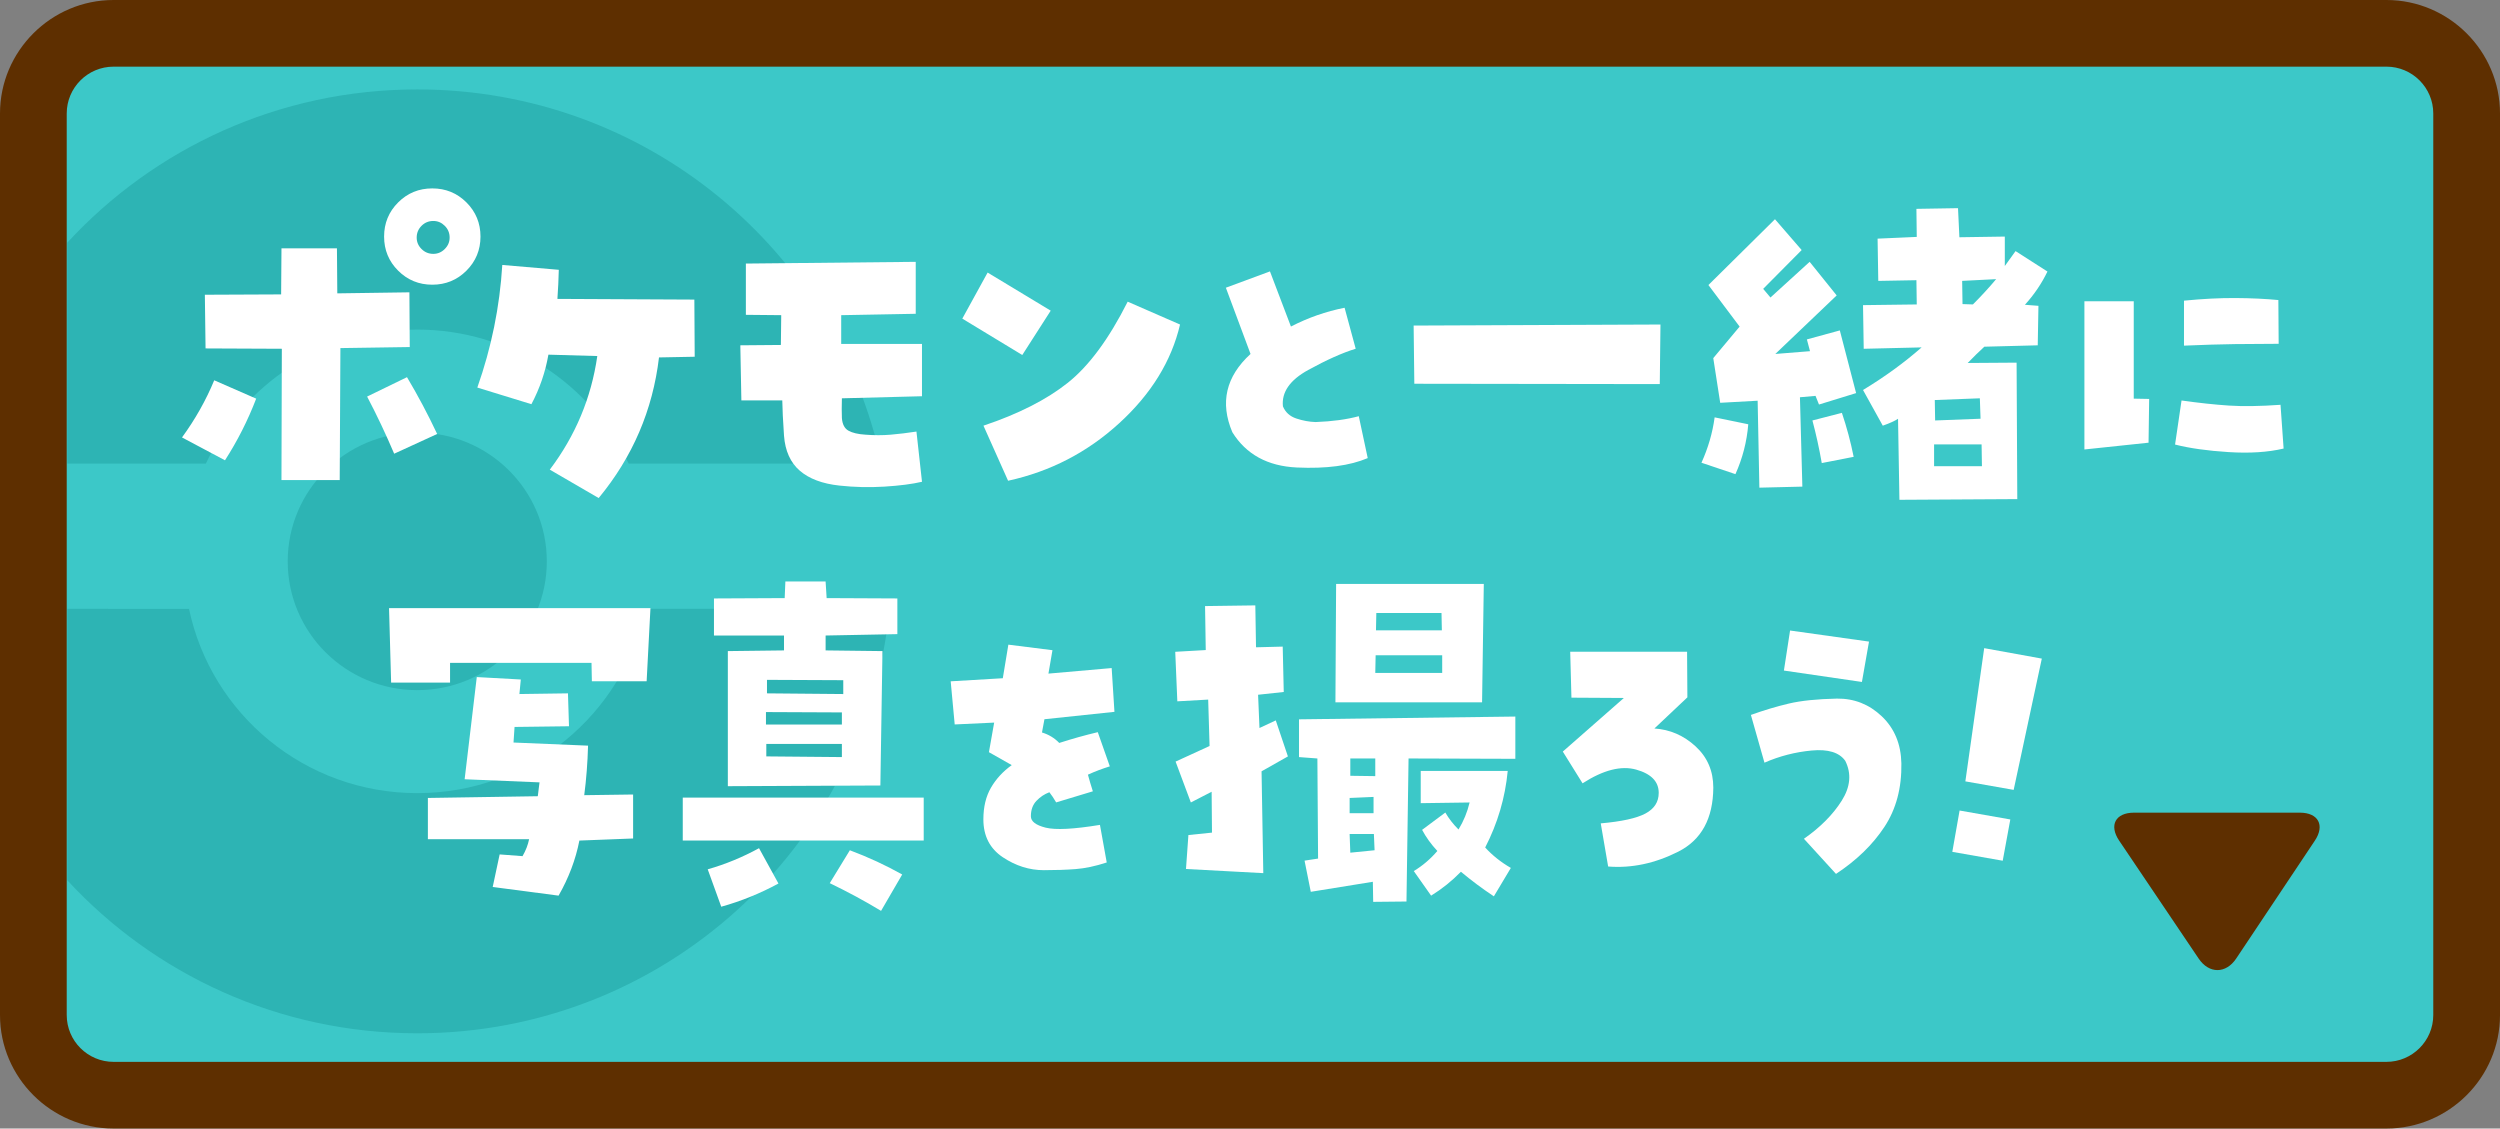 <?xml version="1.0" encoding="utf-8"?>
<!-- Generator: Adobe Illustrator 23.1.1, SVG Export Plug-In . SVG Version: 6.00 Build 0)  -->
<svg version="1.1" id="レイヤー_1" xmlns="http://www.w3.org/2000/svg" xmlns:xlink="http://www.w3.org/1999/xlink" x="0px"
	 y="0px" width="319px" height="144px" viewBox="0 0 319 144" style="enable-background:new 0 0 319 144;" xml:space="preserve">
<rect x="0" y="0" width="319" height="144" fill="#808080" stroke="none"/>
<style type="text/css">
	.st0{fill:#3CC8C8;}
	.st1{fill:#5E2F00;}
	.st2{opacity:0.5;fill:#1FA1A1;enable-background:new    ;}
	.st3{fill:#FFFFFF;}
</style>
<g>
	<g>
		<g>
			<path class="st0" d="M14.493,139.747c-5.644,0-10.237-4.588-10.237-10.227V14.479c0-5.639,4.592-10.227,10.237-10.227h290.015
				c5.645,0,10.237,4.588,10.237,10.227v115.041c0,5.639-4.592,10.227-10.237,10.227H14.493z"/>
			<path class="st1" d="M304.507,8.505c3.298,0,5.979,2.679,5.979,5.974v115.041c0,3.295-2.683,5.974-5.979,5.974H14.493
				c-3.298,0-5.979-2.68-5.979-5.974V14.479c0-3.295,2.683-5.974,5.979-5.974H304.507 M304.507,0H14.493C6.522,0,0,6.516,0,14.479
				v115.041C0,137.485,6.522,144,14.493,144h290.015c7.972,0,14.493-6.516,14.493-14.479V14.479C319,6.516,312.479,0,304.507,0
				L304.507,0z"/>
		</g>
		<g>
			<path class="st1" d="M295.372,107.272c1.312-1.967,0.451-3.577-1.916-3.577h-21.155c-2.367,0-3.221,1.604-1.899,3.566
				l10.149,15.055c1.321,1.961,3.477,1.956,4.79-0.011L295.372,107.272z"/>
		</g>
		<g>
			<path class="st2" d="M53.243,101.204c-14.343,0-26.312-10.09-29.124-23.517H8.586v34.631c11.074,12.004,26.98,19.53,44.656,19.53
				c31.4,0,57.218-23.748,60.274-54.161H82.368C79.556,91.116,67.586,101.204,53.243,101.204z"/>
			<ellipse class="st2" cx="53.243" cy="71.629" rx="16.529" ry="16.431"/>
			<path class="st2" d="M80.221,59.158h32.293c-5.779-27.272-30.116-47.748-59.271-47.748c-17.683,0-33.584,7.54-44.656,19.553
				v28.195h17.679c4.733-10.1,15.029-17.104,26.977-17.104C65.19,42.055,75.488,49.059,80.221,59.158z"/>
		</g>
	</g>
	<g>
		<path class="st3" d="M27.336,48.525l5.353,2.342c-1.062,2.769-2.389,5.392-3.981,7.867l-5.485-2.917
			C24.902,53.52,26.273,51.088,27.336,48.525z M35.962,44.503l-9.733-0.044l-0.089-6.85l9.733-0.044l0.044-5.878h7.078l0.045,5.746
			l9.201-0.133l0.044,6.983l-8.848,0.133l-0.089,16.839h-7.432L35.962,44.503z M46.844,50.602l5.088-2.475
			c1.387,2.328,2.669,4.744,3.849,7.248l-5.485,2.519C49.233,55.391,48.082,52.959,46.844,50.602z M49.011,30.184
			c0-1.708,0.598-3.161,1.792-4.354c1.194-1.193,2.647-1.79,4.358-1.79c1.71,0,3.163,0.597,4.358,1.79
			c1.194,1.193,1.792,2.644,1.792,4.354c0,1.709-0.598,3.161-1.792,4.354c-1.193,1.193-2.648,1.79-4.358,1.79
			c-1.711,0-3.162-0.597-4.358-1.79C49.608,33.344,49.011,31.892,49.011,30.184z M53.169,30.316c0,0.56,0.206,1.046,0.62,1.458
			c0.412,0.413,0.913,0.619,1.504,0.619c0.561,0,1.046-0.206,1.46-0.619c0.412-0.412,0.62-0.898,0.62-1.458
			c0-0.589-0.207-1.09-0.62-1.502c-0.413-0.412-0.899-0.619-1.46-0.619c-0.591,0-1.091,0.206-1.504,0.619
			C53.377,29.227,53.169,29.727,53.169,30.316z"/>
		<path class="st3" d="M69.976,45.254c-0.384,2.209-1.105,4.317-2.167,6.32l-6.902-2.121c1.799-5.097,2.86-10.313,3.185-15.646
			l7.211,0.619c-0.029,1.208-0.088,2.446-0.177,3.713l17.474,0.088l0.044,7.292l-4.556,0.088c-0.797,6.718-3.363,12.7-7.697,17.944
			l-6.237-3.625c3.274-4.332,5.293-9.163,6.061-14.496L69.976,45.254z"/>
		<path class="st3" d="M94.465,44.061l5.176-0.044l0.044-3.801l-4.512-0.044v-6.541l21.675-0.221v6.629l-9.51,0.177v3.669h10.307
			v6.674l-10.219,0.265c-0.029,0.972-0.029,1.812,0,2.519c0.059,0.795,0.338,1.333,0.841,1.613c0.501,0.28,1.223,0.449,2.167,0.508
			c1.12,0.088,2.196,0.088,3.23,0c1.033-0.088,2.123-0.221,3.275-0.398l0.708,6.408c-1.269,0.295-2.868,0.501-4.8,0.619
			s-3.842,0.073-5.729-0.133c-2.183-0.235-3.87-0.869-5.065-1.9c-1.194-1.031-1.865-2.519-2.013-4.464
			c-0.088-1.266-0.14-2.121-0.154-2.563c-0.016-0.442-0.037-1.09-0.066-1.944h-5.22L94.465,44.061z"/>
		<path class="st3" d="M134.071,39.641l-3.628,5.657l-7.653-4.641l3.23-5.878L134.071,39.641z M125.489,54.315
			c4.484-1.502,8.074-3.33,10.773-5.48c2.698-2.15,5.242-5.598,7.63-10.342l6.68,2.917c-1.091,4.656-3.671,8.846-7.741,12.574
			c-4.068,3.728-8.803,6.181-14.2,7.359L125.489,54.315z"/>
		<path class="st3" d="M157.247,55.151c-1.601-3.774-0.827-7.102,2.321-9.986l-3.148-8.452l5.627-2.083l2.676,7.037
			c2.177-1.126,4.46-1.926,6.847-2.398l1.417,5.229c-1.706,0.525-3.726,1.429-6.061,2.712c-2.335,1.284-3.41,2.83-3.226,4.639
			c0.314,0.76,0.885,1.277,1.712,1.553c0.826,0.275,1.646,0.426,2.459,0.452c2.125-0.079,3.961-0.327,5.509-0.747l1.142,5.347
			c-2.282,0.97-5.293,1.37-9.031,1.199C161.752,59.482,159.004,57.981,157.247,55.151z"/>
		<path class="st3" d="M180.468,48.967l-0.088-7.425l31.497-0.133l-0.089,7.602L180.468,48.967z"/>
		<path class="st3" d="M223.078,54.138c-0.177,2.209-0.723,4.332-1.637,6.364l-4.336-1.458c0.855-1.885,1.416-3.816,1.682-5.79
			L223.078,54.138z M232.103,51.618l-0.441-1.105l-1.99,0.177l0.309,11.403l-5.485,0.133l-0.221-11.094l-4.777,0.265l-0.885-5.701
			l3.362-4.022l-3.981-5.304l8.493-8.397l3.406,3.934l-4.91,4.95l0.929,1.105l4.998-4.553l3.451,4.287l-7.829,7.469l4.424-0.354
			l-0.398-1.502l4.203-1.149l2.079,7.999L232.103,51.618z M236.527,58.292l-4.069,0.795c-0.324-1.856-0.723-3.669-1.194-5.436
			l3.761-0.972C235.642,54.507,236.143,56.377,236.527,58.292z M257.185,32.04l4.069,2.607c-0.737,1.532-1.696,2.946-2.875,4.243
			l1.726,0.133l-0.089,5.039l-6.813,0.177c-0.708,0.648-1.416,1.341-2.123,2.077l6.238-0.044l0.088,17.414l-15.04,0.088
			l-0.177-10.342c-0.383,0.265-1.032,0.56-1.946,0.884l-2.522-4.553c2.772-1.679,5.265-3.492,7.476-5.436l-7.387,0.177l-0.089-5.569
			l6.857-0.088l-0.044-3.093l-4.866,0.088l-0.088-5.392l4.998-0.221l-0.044-3.58l5.309-0.088l0.176,3.713l5.795-0.088v3.757
			L257.185,32.04z M252.895,59.485l-0.045-2.784h-6.061v2.784H252.895z M252.629,50.823l-5.75,0.221l0.044,2.607l5.795-0.221
			L252.629,50.823z M251.744,38.846c1.062-1.061,2.05-2.136,2.964-3.227l-4.336,0.221l0.045,2.961L251.744,38.846z"/>
		<path class="st3" d="M274.233,50.905l-0.078,5.583l-8.185,0.865V38.444h6.296v12.423L274.233,50.905z M278.364,51.102
			c2.23,0.314,4.243,0.531,6.041,0.649c1.796,0.118,3.993,0.085,6.59-0.098l0.394,5.583c-1.994,0.472-4.335,0.623-7.025,0.452
			c-2.689-0.17-4.964-0.491-6.826-0.963L278.364,51.102z M278.678,38.364c2.388-0.236,4.584-0.347,6.591-0.334
			c2.007,0.014,3.823,0.098,5.45,0.255l0.039,5.583c-1.81,0-3.673,0.014-5.587,0.039c-1.916,0.026-4.079,0.092-6.493,0.197
			L278.678,38.364L278.678,38.364z"/>
		<path class="st3" d="M82.998,77.6l-0.487,9.326h-6.989l-0.045-2.342h-18.05v2.519h-7.52L49.642,77.6H82.998z M80.785,101.378
			v5.613l-6.856,0.265c-0.472,2.416-1.356,4.758-2.654,7.027l-8.405-1.105l0.885-4.155l2.92,0.221
			c0.412-0.707,0.692-1.429,0.841-2.165H54.598v-5.26l14.024-0.221c0.088-0.619,0.161-1.208,0.221-1.768l-9.555-0.398l1.549-13.038
			l5.618,0.309l-0.178,1.856l6.195-0.088l0.132,4.199l-6.946,0.088l-0.133,1.989l9.511,0.398c-0.06,2.18-0.221,4.287-0.487,6.32
			L80.785,101.378z"/>
		<path class="st3" d="M87.12,107.256v-5.48h30.745v5.48H87.12z M96.852,108.228l2.478,4.508c-2.331,1.266-4.763,2.254-7.299,2.961
			l-1.726-4.773C92.575,110.277,94.756,109.377,96.852,108.228z M100.125,76.318l0.089-2.121h5.132l0.133,2.121l9.024,0.044v4.553
			l-9.156,0.177v1.9l7.255,0.088l-0.266,17.149l-19.464,0.088V83.08l7.167-0.088v-1.9h-8.937v-4.729L100.125,76.318z M97.737,90.86
			v1.591h9.687v-1.547L97.737,90.86z M97.781,96.516l9.643,0.088v-1.679h-9.643V96.516z M107.601,86.793l-9.734-0.044v1.723
			l9.734,0.088V86.793z M108.441,108.493c2.359,0.884,4.586,1.915,6.68,3.093l-2.698,4.641c-2.095-1.267-4.277-2.446-6.547-3.536
			L108.441,108.493z"/>
		<path class="st3" d="M142.203,90.831l-8.933,0.943l-0.314,1.69c0.865,0.262,1.6,0.708,2.203,1.336
			c1.626-0.524,3.267-0.983,4.918-1.376l1.535,4.364c-0.944,0.289-1.876,0.642-2.794,1.061c0.184,0.682,0.394,1.389,0.63,2.123
			l-4.683,1.415c-0.288-0.497-0.577-0.93-0.865-1.297c-0.63,0.236-1.18,0.603-1.653,1.101c-0.472,0.498-0.708,1.153-0.708,1.965
			c0,0.655,0.63,1.14,1.889,1.454s3.567,0.197,6.925-0.354l0.866,4.796c-1.444,0.472-2.769,0.753-3.975,0.845
			c-1.206,0.092-2.558,0.138-4.053,0.138c-1.836,0-3.58-0.55-5.234-1.651c-1.652-1.101-2.479-2.712-2.479-4.836
			c0-1.572,0.32-2.915,0.964-4.03c0.643-1.114,1.527-2.077,2.655-2.889l-2.911-1.651l0.669-3.774l-5.036,0.236l-0.512-5.504
			l6.65-0.393l0.709-4.285l5.627,0.708l-0.513,2.987l8.068-0.708L142.203,90.831z"/>
		<path class="st3" d="M151.952,102.394l-1.947-5.215l4.336-1.989l-0.177-5.922l-3.937,0.221l-0.266-6.32l3.893-0.221l-0.088-5.613
			l6.414-0.088l0.088,5.348l3.407-0.088l0.132,5.79l-3.274,0.354l0.177,4.243l2.079-0.972l1.549,4.597l-3.363,1.9l0.222,12.994
			l-9.865-0.53l0.31-4.332l3.008-0.309l-0.045-5.215L151.952,102.394z M168.187,109.554l-0.088-12.773l-2.345-0.177v-4.818
			l27.604-0.354v5.392l-13.626-0.044l-0.265,18.253l-4.247,0.044l-0.044-2.563l-7.919,1.281l-0.796-3.978L168.187,109.554z
			 M189.333,74.506l-0.221,15.115h-18.712l0.088-15.115H189.333z M175.265,101.687l-3.052,0.133v1.944h3.052V101.687z
			 M172.3,108.802l3.097-0.309l-0.088-2.077h-3.097L172.3,108.802z M175.486,96.781H172.3v2.209l3.185,0.044V96.781z
			 M175.486,85.865h8.538V83.61h-8.493L175.486,85.865z M175.619,78.218l-0.044,2.209h8.405l-0.044-2.209H175.619z M192.385,98.373
			c-0.324,3.419-1.282,6.674-2.875,9.768c0.913,1.002,2.005,1.871,3.274,2.607l-2.167,3.625c-1.504-1.002-2.905-2.048-4.203-3.137
			c-1.149,1.178-2.419,2.194-3.804,3.049l-2.212-3.137c1.12-0.677,2.123-1.531,3.008-2.563c-0.796-0.854-1.445-1.752-1.946-2.696
			l2.964-2.209c0.442,0.766,1.002,1.488,1.681,2.165c0.649-1.061,1.121-2.209,1.416-3.448l-6.237,0.088v-4.111L192.385,98.373
			L192.385,98.373z"/>
		<path class="st3" d="M211.101,92.955c1.993,0.131,3.745,0.891,5.254,2.28s2.262,3.145,2.262,5.268
			c-0.026,3.958-1.522,6.683-4.485,8.177c-2.965,1.494-5.942,2.123-8.933,1.887l-0.944-5.504c2.676-0.236,4.577-0.655,5.705-1.258
			c1.128-0.603,1.692-1.48,1.692-2.634c0-1.441-0.958-2.43-2.872-2.968c-1.915-0.537-4.198,0.046-6.847,1.749l-2.519-4.05
			l7.791-6.84l-6.69-0.039l-0.157-5.858h14.913l0.039,5.818L211.101,92.955z"/>
		<path class="st3" d="M235.456,97.082c-0.762-1.074-2.19-1.513-4.289-1.317c-2.1,0.197-4.106,0.714-6.022,1.553l-1.731-6.094
			c1.679-0.603,3.299-1.087,4.859-1.454c1.561-0.367,3.601-0.576,6.119-0.629c2.203-0.026,4.111,0.727,5.725,2.26
			c1.614,1.533,2.446,3.532,2.499,5.995c0.053,3.145-0.669,5.852-2.164,8.118c-1.495,2.267-3.555,4.266-6.178,5.995l-4.092-4.482
			c2.099-1.467,3.705-3.086,4.82-4.855C236.117,100.404,236.269,98.708,235.456,97.082z M238.486,81.868l-0.905,5.15l-9.955-1.454
			l0.787-5.111L238.486,81.868z"/>
		<path class="st3" d="M250.044,103.423l6.472,1.14l-0.969,5.266l-6.433-1.133L250.044,103.423z M256.944,100.789l-6.164-1.086
			l2.404-16.998l7.352,1.334L256.944,100.789z"/>
	</g>
</g>
</svg>
